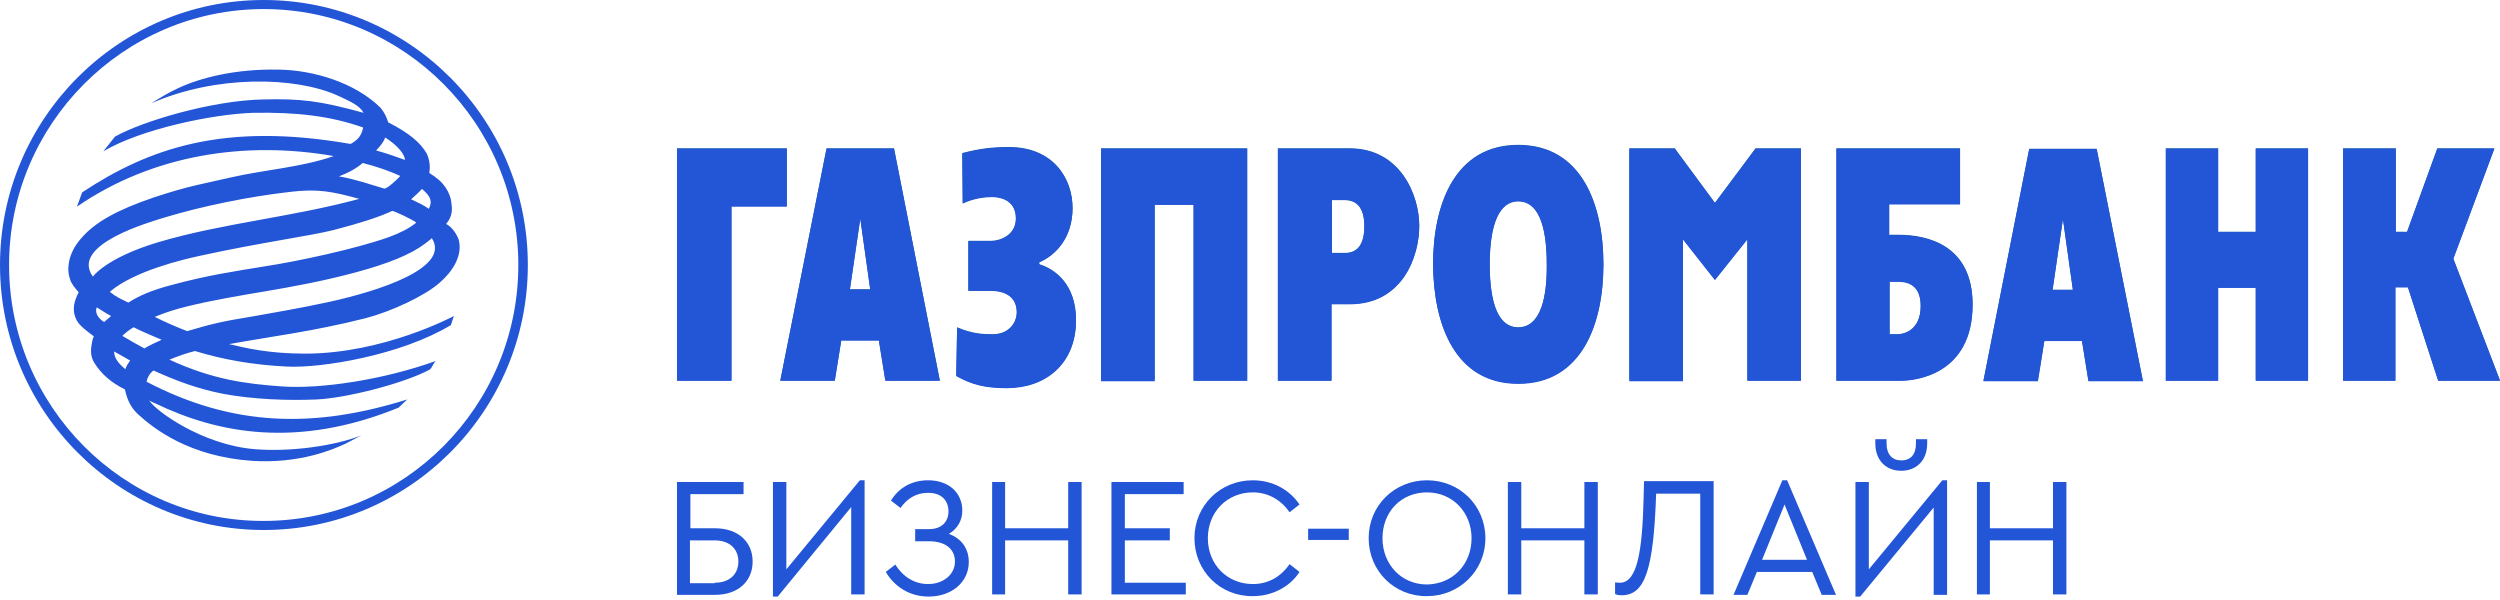 <svg width="200" height="48" viewBox="0 0 200 48" fill="none" xmlns="http://www.w3.org/2000/svg">
<g clip-path="url(#clip0_4_33)">
<path d="M62.424 30.434H66.782L67.301 27.218H70.309L70.828 30.434H75.186L71.52 11.862H66.125L62.424 30.434ZM68.822 17.465L69.618 23.137H67.992L68.822 17.465ZM79.301 19.263C79.993 19.263 81.273 18.814 81.273 17.465C81.273 15.839 79.786 15.736 79.371 15.736C78.886 15.736 77.953 15.805 77.019 16.255L76.984 12.243C78.437 11.862 79.474 11.759 80.719 11.759C84.212 11.759 85.803 14.214 85.803 16.635C85.803 18.987 84.454 20.405 83.14 20.958V21.131C84.385 21.511 86.08 22.722 86.08 25.592C86.08 29.085 83.659 31.022 80.546 31.022C78.886 31.022 77.78 30.78 76.5 30.054L76.569 26.18C77.78 26.699 78.61 26.733 79.405 26.733C80.788 26.733 81.342 25.731 81.342 24.97C81.342 23.932 80.685 23.241 79.232 23.241H77.469V19.263H79.301ZM88.086 11.862H99.775V30.434H95.487V16.358H92.374V30.434H88.086V11.862ZM102.231 30.434H106.519V24.313H107.972C112.226 24.313 113.54 20.474 113.54 18.053C113.54 15.632 112.053 11.862 107.972 11.862H102.231V30.434ZM106.554 15.978H107.557C108.525 15.978 109.148 16.566 109.148 18.087C109.148 20.093 108.11 20.232 107.557 20.232H106.554V15.978ZM121.459 30.676C126.543 30.676 128.273 25.904 128.273 21.131C128.273 16.358 126.543 11.586 121.459 11.586C116.376 11.586 114.646 16.358 114.646 21.131C114.681 25.904 116.376 30.676 121.459 30.676ZM121.459 26.18C119.938 26.18 119.177 24.416 119.177 21.131C119.177 17.845 119.972 16.082 121.459 16.082C122.981 16.082 123.742 17.845 123.742 21.131C123.777 24.416 122.981 26.18 121.459 26.18ZM146.948 30.434H152.066C153.173 30.434 157.807 29.984 157.807 24.347C157.807 19.609 154.211 18.779 151.894 18.779H151.133V16.324H156.804V11.862H146.913V30.434H146.948ZM151.167 26.733V22.514H151.79C152.309 22.514 153.657 22.549 153.657 24.451C153.657 26.422 152.309 26.733 151.79 26.733H151.167ZM173.266 11.862H177.451V18.537H180.46V11.862H184.645V30.434H180.46V22.998H177.451V30.434H173.266V11.862ZM187.481 11.862H191.665V18.537H192.564L194.985 11.862H199.55L196.265 20.681L200 30.434H195.054L192.634 22.964H191.631V30.434H187.446V11.862H187.481ZM54.159 11.862H62.943V16.497H58.516V30.434H54.159V11.862ZM130.348 11.862H133.979L137.195 16.22L140.446 11.862H144.077V30.434H139.789V19.125L137.195 22.376L134.636 19.125V30.434H130.348V11.862ZM158.672 30.469H163.03L163.548 27.252H166.557L167.076 30.469H171.434L167.733 11.897H162.338L158.672 30.469ZM165.035 17.5L165.831 23.171H164.205L165.035 17.5Z" fill="#1860AA"/>
<path d="M0 21.2C0 32.889 9.476 42.4 21.096 42.4C32.751 42.4 42.227 32.889 42.227 21.2C42.227 9.511 32.751 0 21.096 0C9.476 0 0 9.511 0 21.2ZM0.726 21.2C0.726 9.926 9.891 0.726 21.096 0.726C32.336 0.726 41.466 9.926 41.466 21.2C41.466 32.509 32.336 41.674 21.096 41.674C9.891 41.709 0.726 32.509 0.726 21.2ZM6.571 15.39C11.966 11.828 17.949 9.753 28.048 11.517C28.601 11.205 28.912 10.894 29.051 10.202C26.526 9.303 23.794 8.957 20.232 9.026C17.05 9.13 11.309 10.306 8.266 12.104L9.199 10.929C11.344 9.718 16.946 8.024 21.096 7.954C24.036 7.885 25.592 8.058 29.085 9.026C28.774 8.439 28.048 8.127 27.01 7.643C23.621 6.121 17.292 5.983 12.104 8.266C12.761 7.851 13.419 7.436 14.249 7.055C15.943 6.26 18.745 5.499 22.272 5.568C25.073 5.603 28.394 6.606 30.434 8.611C30.78 9.026 30.953 9.441 31.056 9.787C32.682 10.617 33.616 11.378 34.135 12.277C34.342 12.727 34.446 13.246 34.342 13.834C34.999 14.249 35.345 14.56 35.656 15.009C35.898 15.39 36.071 15.805 36.106 16.185C36.175 16.704 36.244 17.258 35.691 17.915C36.244 18.191 36.659 18.952 36.728 19.298C36.97 20.508 36.21 21.719 35.172 22.618C33.996 23.655 31.368 24.901 29.258 25.454C25.039 26.526 21.304 26.976 18.33 27.529C19.644 27.84 21.477 28.29 24.416 28.29C30.711 28.29 36.313 25.281 36.313 25.281C36.313 25.281 36.175 25.661 36.071 26.007C32.059 28.428 25.696 29.466 22.964 29.327C20.197 29.189 17.88 28.774 15.597 28.082C14.906 28.255 14.214 28.497 13.557 28.774C17.015 30.365 19.644 30.711 22.618 30.918C25.627 31.126 30.642 30.399 34.861 28.878C34.653 29.085 34.584 29.396 34.377 29.569C32.232 30.711 27.633 31.852 25.35 31.956C23.068 32.059 20.266 31.956 17.845 31.506C15.736 31.091 14.041 30.434 12.277 29.639C11.966 29.881 11.793 30.192 11.724 30.538C18.675 34.169 25.177 34.273 32.578 31.956L31.887 32.613C23.725 35.933 17.361 34.653 12.416 32.267C12.243 32.198 12.07 32.129 11.931 32.025C12.381 32.82 16.151 35.587 20.37 35.933C23.275 36.175 26.837 35.656 28.912 34.826L27.667 35.483C26.63 35.968 23.967 37.109 20.163 36.867C15.148 36.521 12.312 34.307 11.032 33.132C10.444 32.578 10.168 31.956 9.995 31.16C8.854 30.572 8.127 29.95 7.539 29.016C7.194 28.463 7.263 27.875 7.366 27.356C7.401 27.183 7.436 27.045 7.505 26.907C6.951 26.491 6.398 26.076 6.156 25.661C5.672 24.762 5.983 24.001 6.294 23.379C5.983 23.033 5.706 22.687 5.603 22.341C5.464 21.926 5.43 21.546 5.499 21.096C5.603 20.335 5.983 19.644 6.502 19.056C7.609 17.776 9.338 16.808 12.277 15.805C15.182 14.837 16.324 14.698 18.537 14.18C21.096 13.592 24.14 13.384 26.699 12.485C19.575 11.24 12.208 12.381 6.156 16.531L6.571 15.39ZM30.814 10.998C30.711 11.344 30.365 11.759 30.088 12.035C30.849 12.243 31.645 12.52 32.405 12.796C32.302 12.104 31.506 11.447 30.814 10.998ZM8.888 25.281C8.439 25.039 8.127 24.831 7.747 24.589C7.539 25.039 7.92 25.523 8.335 25.765C8.508 25.592 8.715 25.454 8.888 25.281ZM32.889 15.943C33.408 16.185 33.858 16.393 34.307 16.704C34.619 16.082 34.446 15.701 33.754 15.113C33.512 15.39 33.201 15.667 32.889 15.943ZM31.368 16.877C30.33 17.361 28.843 17.845 26.699 18.399C24.97 18.848 20.681 19.436 16.116 20.439C14.629 20.75 10.721 21.684 8.784 23.344C9.338 23.794 9.649 23.898 10.271 24.209C11.067 23.69 12.139 23.206 13.764 22.791C16.566 22.03 18.675 21.719 21.2 21.304C23.725 20.923 28.428 19.921 31.056 18.987C31.921 18.675 32.717 18.295 33.304 17.811C33.097 17.603 31.402 16.808 31.368 16.877ZM11.551 27.875C11.931 27.633 12.416 27.425 12.934 27.183C12.208 26.872 11.447 26.561 10.687 26.18C10.341 26.388 10.029 26.63 9.787 26.872C10.375 27.218 10.963 27.564 11.551 27.875ZM9.13 28.117C9.13 28.601 9.407 29.016 10.029 29.535C10.099 29.293 10.237 29.085 10.41 28.843C9.995 28.601 9.545 28.359 9.13 28.117ZM12.692 19.367C17.845 17.845 23.241 17.396 28.739 15.909C26.595 15.321 25.419 15.079 23.171 15.355C19.886 15.736 16.289 16.462 13.177 17.396C11.966 17.776 5.568 19.575 7.436 22.134C7.401 22.134 8.508 20.612 12.692 19.367ZM32.025 14.076C31.195 13.695 30.123 13.315 29.016 13.038C28.532 13.453 27.944 13.799 27.114 14.11C28.497 14.352 29.535 14.733 30.711 15.079C30.918 15.182 31.852 14.283 32.025 14.076ZM34.55 19.056C34.377 19.194 34.238 19.332 34.031 19.471C32.855 20.37 31.022 21.096 28.463 21.788C23.171 23.206 19.298 23.448 14.94 24.52C14.076 24.728 13.211 25.004 12.381 25.35C13.211 25.765 14.076 26.146 14.975 26.491C16.739 25.973 17.603 25.731 20.197 25.316C21.166 25.143 24.209 24.624 26.388 24.14C30.296 23.275 36.071 21.442 34.55 19.056Z" fill="#2355D7"/>
<path d="M62.424 30.469H66.782L67.301 27.252H70.309L70.828 30.469H75.186L71.52 11.897H66.125L62.424 30.469ZM68.822 17.5L69.618 23.171H67.992L68.822 17.5ZM79.301 19.298C79.993 19.298 81.273 18.848 81.273 17.5C81.273 15.874 79.786 15.77 79.371 15.77C78.886 15.77 77.953 15.839 77.019 16.289L76.984 12.277C78.437 11.897 79.474 11.793 80.719 11.793C84.212 11.793 85.803 14.249 85.803 16.67C85.803 19.021 84.454 20.439 83.14 20.993V21.166C84.385 21.546 86.08 22.756 86.08 25.627C86.08 29.12 83.659 31.057 80.546 31.057C78.886 31.057 77.78 30.814 76.5 30.088L76.569 26.215C77.78 26.733 78.61 26.768 79.405 26.768C80.788 26.768 81.342 25.765 81.342 25.004C81.342 23.967 80.685 23.275 79.232 23.275H77.469V19.298H79.301ZM88.086 11.897H99.775V30.469H95.487V16.393H92.374V30.503H88.086V11.897ZM102.231 30.469H106.519V24.347H107.972C112.226 24.347 113.54 20.508 113.54 18.087C113.54 15.667 112.053 11.897 107.972 11.897H102.231V30.469ZM106.554 16.012H107.557C108.525 16.012 109.148 16.6 109.148 18.122C109.148 20.128 108.11 20.266 107.557 20.266H106.554V16.012ZM121.459 30.711C126.543 30.711 128.273 25.938 128.273 21.166C128.273 16.393 126.543 11.62 121.459 11.62C116.376 11.62 114.646 16.393 114.646 21.166C114.681 25.938 116.376 30.711 121.459 30.711ZM121.459 26.215C119.938 26.215 119.177 24.451 119.177 21.166C119.177 17.88 119.972 16.116 121.459 16.116C122.981 16.116 123.742 17.88 123.742 21.166C123.777 24.451 122.981 26.215 121.459 26.215ZM146.948 30.469H152.066C153.173 30.469 157.807 30.019 157.807 24.382C157.807 19.644 154.211 18.814 151.894 18.814H151.133V16.358H156.804V11.897H146.913V30.469H146.948ZM151.167 26.768V22.549H151.79C152.309 22.549 153.657 22.583 153.657 24.486C153.657 26.457 152.309 26.768 151.79 26.768H151.167ZM173.266 11.897H177.451V18.572H180.46V11.897H184.645V30.469H180.46V23.033H177.451V30.469H173.266V11.897ZM187.481 11.897H191.665V18.572H192.564L194.985 11.897H199.55L196.265 20.716L200 30.469H195.054L192.634 22.998H191.631V30.469H187.446V11.897H187.481ZM54.159 11.897H62.943V16.531H58.516V30.469H54.159V11.897ZM130.348 11.897H133.979L137.195 16.255L140.446 11.897H144.077V30.469H139.789V19.16L137.195 22.41L134.636 19.16V30.503H130.348V11.897ZM158.672 30.503H163.03L163.548 27.287H166.557L167.076 30.503H171.434L167.733 11.931H162.338L158.672 30.503ZM165.035 17.534L165.831 23.206H164.205L165.035 17.534Z" fill="#2355D7"/>
<path d="M54.159 38.561H59.485V39.53H55.231V42.262H57.202C59.07 42.262 60.211 43.368 60.211 44.925C60.211 46.481 59.07 47.588 57.202 47.588H54.159V38.561ZM57.168 46.619C58.413 46.619 59.07 45.893 59.07 44.925C59.07 43.956 58.413 43.23 57.168 43.23H55.196V46.654H57.168V46.619Z" fill="#2355D7"/>
<path d="M69.168 38.423V47.553H68.096V40.567L62.217 47.726H61.836V38.561H62.908V45.547L68.788 38.423H69.168Z" fill="#2355D7"/>
<path d="M77.503 44.959C77.503 46.585 76.12 47.726 74.287 47.726C72.765 47.726 71.555 46.931 70.863 45.755L71.624 45.167C72.212 46.101 73.111 46.723 74.252 46.723C75.463 46.723 76.396 45.962 76.396 44.925C76.396 44.026 75.774 43.299 74.287 43.299H73.215V42.331H74.321C75.359 42.331 75.878 41.709 75.878 40.913C75.878 40.083 75.359 39.426 74.252 39.426C73.249 39.426 72.558 39.91 72.039 40.636L71.278 40.048C71.866 39.08 72.869 38.423 74.252 38.423C75.947 38.423 76.984 39.461 76.984 40.844C76.984 41.639 76.604 42.296 75.912 42.711C76.95 43.092 77.503 43.922 77.503 44.959Z" fill="#2355D7"/>
<path d="M79.371 38.561H80.408V42.262H85.457V38.561H86.529V47.553H85.457V43.23H80.408V47.553H79.371V38.561Z" fill="#2355D7"/>
<path d="M88.916 38.561H94.691V39.53H89.988V42.262H93.585V43.23H89.988V46.619H94.864V47.553H88.916V38.561Z" fill="#2355D7"/>
<path d="M95.556 43.057C95.556 40.429 97.631 38.423 100.225 38.423C101.85 38.423 103.199 39.218 103.96 40.36L103.164 40.982C102.507 40.014 101.47 39.391 100.225 39.391C98.184 39.391 96.628 40.948 96.628 43.057C96.628 45.167 98.184 46.723 100.225 46.723C101.47 46.723 102.473 46.135 103.164 45.132L103.96 45.755C103.234 46.896 101.85 47.691 100.225 47.691C97.631 47.726 95.556 45.686 95.556 43.057Z" fill="#2355D7"/>
<path d="M107.902 42.296H104.652V43.196H107.902V42.296Z" fill="#2355D7"/>
<path d="M109.493 43.057C109.493 40.429 111.568 38.423 114.162 38.423C116.756 38.423 118.831 40.429 118.831 43.057C118.831 45.686 116.721 47.691 114.162 47.691C111.568 47.726 109.493 45.686 109.493 43.057ZM117.724 43.057C117.724 40.982 116.203 39.391 114.162 39.391C112.087 39.391 110.6 40.948 110.6 43.057C110.6 45.167 112.122 46.758 114.162 46.758C116.203 46.723 117.724 45.167 117.724 43.057Z" fill="#2355D7"/>
<path d="M120.629 38.561H121.702V42.262H126.751V38.561H127.823V47.553H126.751V43.23H121.702V47.553H120.629V38.561Z" fill="#2355D7"/>
<path d="M137.091 38.561V47.553H136.019V39.495H132.492C132.284 45.617 131.593 47.622 129.725 47.622C129.414 47.622 129.275 47.553 129.206 47.519V46.585C129.206 46.585 129.379 46.619 129.587 46.619C131.005 46.619 131.385 44.026 131.489 39.841L131.523 38.492H137.091V38.561Z" fill="#2355D7"/>
<path d="M144.977 45.755H140.55L139.789 47.588H138.682L142.59 38.423H142.971L146.879 47.588H145.738L144.977 45.755ZM142.763 40.36L140.965 44.786H144.562L142.763 40.36Z" fill="#2355D7"/>
<path d="M155.767 38.423V47.588H154.695V40.602L148.815 47.726H148.435V38.561H149.507V45.547L155.386 38.423H155.767ZM150.026 35.483V35.138H150.925V35.483C150.925 36.348 151.375 36.832 152.101 36.832C152.862 36.832 153.277 36.348 153.277 35.483V35.138H154.176V35.483C154.176 36.797 153.346 37.662 152.101 37.662C150.856 37.662 150.026 36.797 150.026 35.483Z" fill="#2355D7"/>
<path d="M158.153 38.561H159.191V42.262H164.24V38.561H165.312V47.553H164.24V43.23H159.191V47.553H158.153V38.561Z" fill="#2355D7"/>
</g>
<defs>
<clipPath id="clip0_4_33">
<rect width="200" height="47.726" fill="white"/>
</clipPath>
</defs>
</svg>
